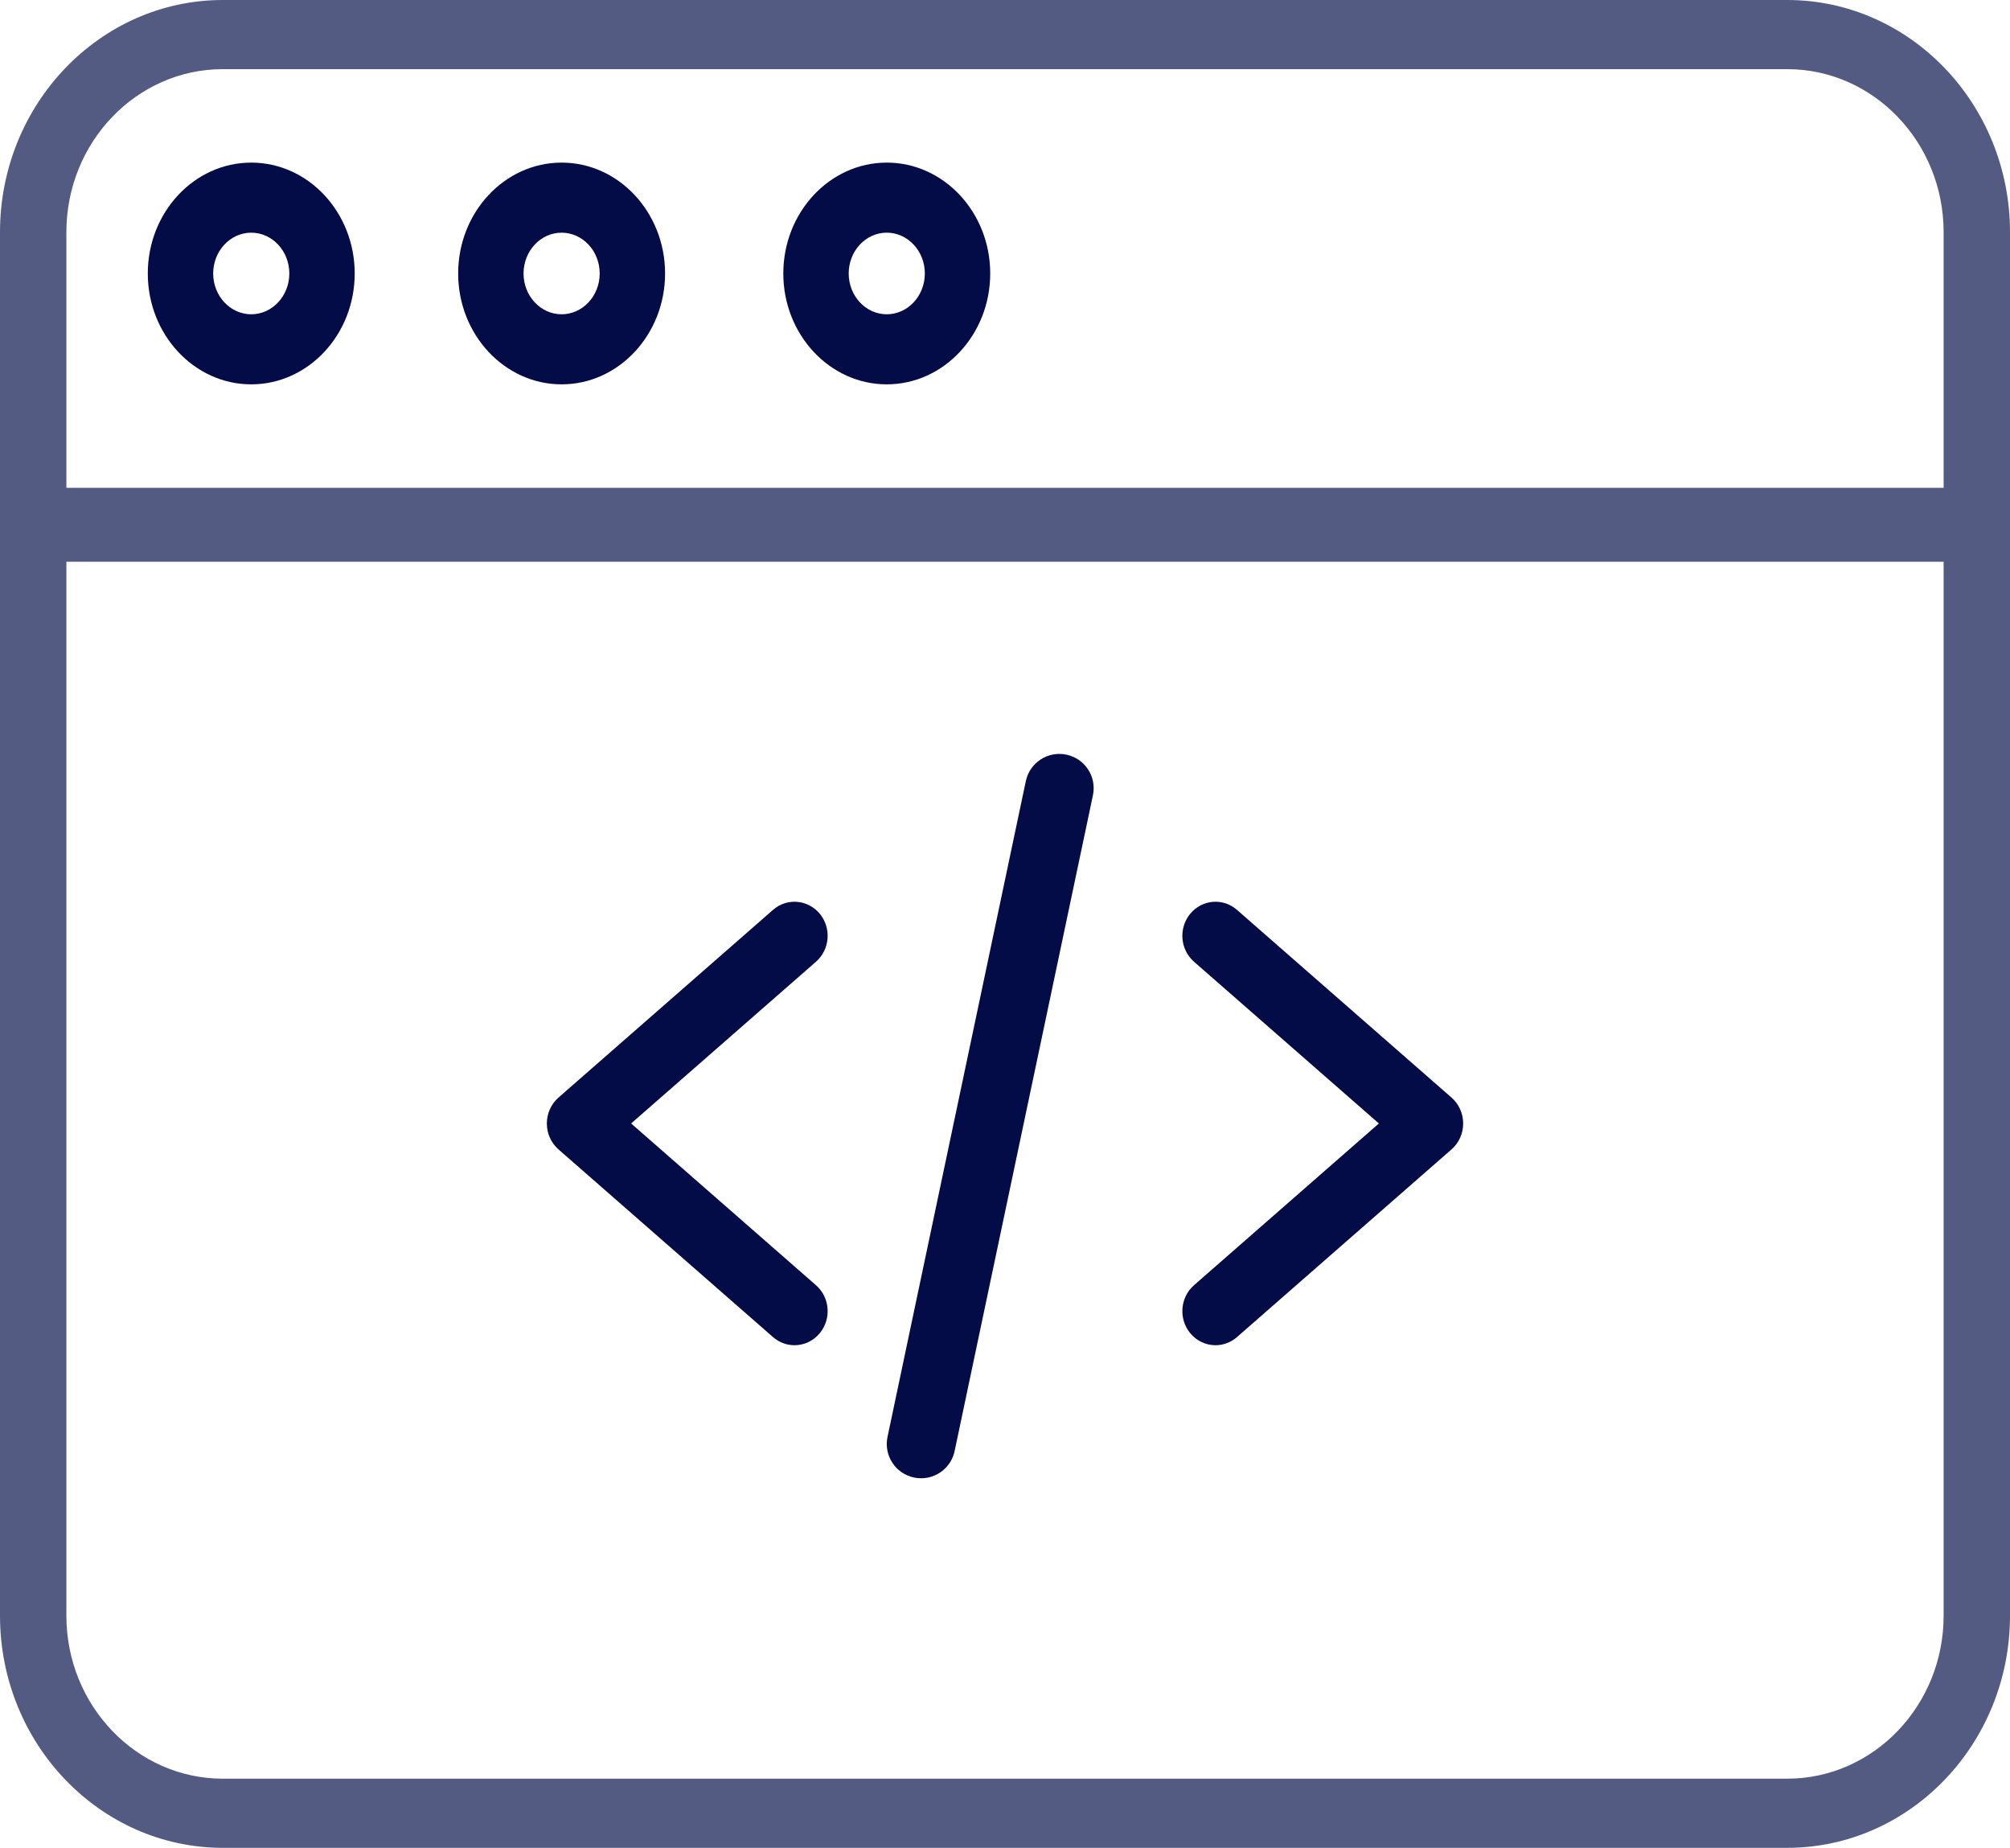 <svg width="136px" height="125px" viewBox="0 0 136 125" version="1.1" xmlns="http://www.w3.org/2000/svg" xmlns:xlink="http://www.w3.org/1999/xlink">
    <g id="Page-1" stroke="none" stroke-width="1" fill="none" fill-rule="evenodd">
        <g id="Accueil" transform="translate(-363, -1710)">
            <g id="Nos-services" transform="translate(303, 1575)">
                <g id="Icones" transform="translate(60, 124)">
                    <g id="001-web-programming" transform="translate(0, 11)">
                        <path d="M53.755,91 C53.242,91 52.725,90.819 52.303,90.45 L37.789,77.754 C37.288,77.316 37,76.676 37,75.999 C37,75.324 37.289,74.684 37.789,74.246 L52.303,61.55 C53.246,60.725 54.661,60.842 55.465,61.81 C56.267,62.779 56.155,64.233 55.211,65.058 L42.703,75.999 L55.211,86.941 C56.155,87.766 56.267,89.221 55.465,90.189 C55.021,90.725 54.39,91 53.755,91 Z" id="Path" fill="#040C47"></path>
                        <path d="M82.244,91 C81.61,91 80.979,90.725 80.536,90.189 C79.732,89.221 79.846,87.766 80.788,86.941 L93.297,75.999 L80.788,65.058 C79.846,64.233 79.732,62.779 80.536,61.81 C81.338,60.842 82.755,60.725 83.696,61.55 L98.211,74.246 C98.712,74.684 99,75.324 99,75.999 C99,76.676 98.712,77.316 98.211,77.754 L83.696,90.45 C83.274,90.819 82.757,91 82.244,91 Z" id="Path" fill="#040C47"></path>
                        <path d="M62.324,100 C62.165,100 62.004,99.983 61.842,99.95 C60.589,99.686 59.786,98.456 60.05,97.205 L69.409,52.84 C69.673,51.588 70.903,50.786 72.158,51.05 C73.411,51.314 74.214,52.542 73.95,53.795 L64.591,98.16 C64.361,99.251 63.398,100 62.324,100 Z" id="Path" fill="#040C47"></path>
                        <path d="M120.925,125 L15.075,125 C6.763,125 0,117.955 0,109.295 L0,15.705 C0,7.046 6.763,0 15.075,0 L120.925,0 C129.237,0 136,7.046 136,15.705 L136,109.295 C136,117.955 129.237,125 120.925,125 Z M15.075,4.678 C9.239,4.678 4.491,9.625 4.491,15.705 L4.491,109.295 C4.491,115.375 9.239,120.322 15.075,120.322 L120.925,120.322 C126.761,120.322 131.509,115.375 131.509,109.295 L131.509,15.705 C131.509,9.625 126.761,4.678 120.925,4.678 L15.075,4.678 Z" id="Shape" fill="#545B82" fill-rule="nonzero"></path>
                        <path d="M133.755,38 L2.245,38 C1.005,38 0,36.881 0,35.5 C0,34.12 1.005,33 2.245,33 L133.755,33 C134.995,33 136,34.12 136,35.5 C136,36.881 134.995,38 133.755,38 Z" id="Path" fill="#545B82"></path>
                        <path d="M38,26 C34.141,26 31,22.634 31,18.5 C31,14.364 34.141,11 38,11 C41.86,11 45,14.364 45,18.5 C45,22.634 41.86,26 38,26 Z M38,15.74 C36.58,15.74 35.424,16.978 35.424,18.5 C35.424,20.022 36.58,21.26 38,21.26 C39.421,21.26 40.576,20.022 40.576,18.5 C40.576,16.978 39.421,15.74 38,15.74 Z" id="Shape" fill="#040C47" fill-rule="nonzero"></path>
                        <path d="M17,26 C13.14,26 10,22.636 10,18.5 C10,14.364 13.14,11 17,11 C20.86,11 24,14.364 24,18.5 C24,22.636 20.86,26 17,26 Z M17,15.74 C15.58,15.74 14.424,16.979 14.424,18.5 C14.424,20.022 15.58,21.26 17,21.26 C18.421,21.26 19.576,20.022 19.576,18.5 C19.576,16.979 18.421,15.74 17,15.74 Z" id="Shape" fill="#040C47" fill-rule="nonzero"></path>
                        <path d="M59.999,26 C56.14,26 53,22.635 53,18.499 C53,14.365 56.14,11 59.999,11 C63.86,11 67,14.365 67,18.499 C67,22.635 63.86,26 59.999,26 Z M59.999,15.739 C58.58,15.739 57.424,16.977 57.424,18.499 C57.424,20.022 58.58,21.26 59.999,21.26 C61.42,21.26 62.576,20.022 62.576,18.499 C62.576,16.977 61.42,15.739 59.999,15.739 Z" id="Shape" fill="#040C47" fill-rule="nonzero"></path>
                    </g>
                </g>
            </g>
        </g>
    </g>
</svg>
